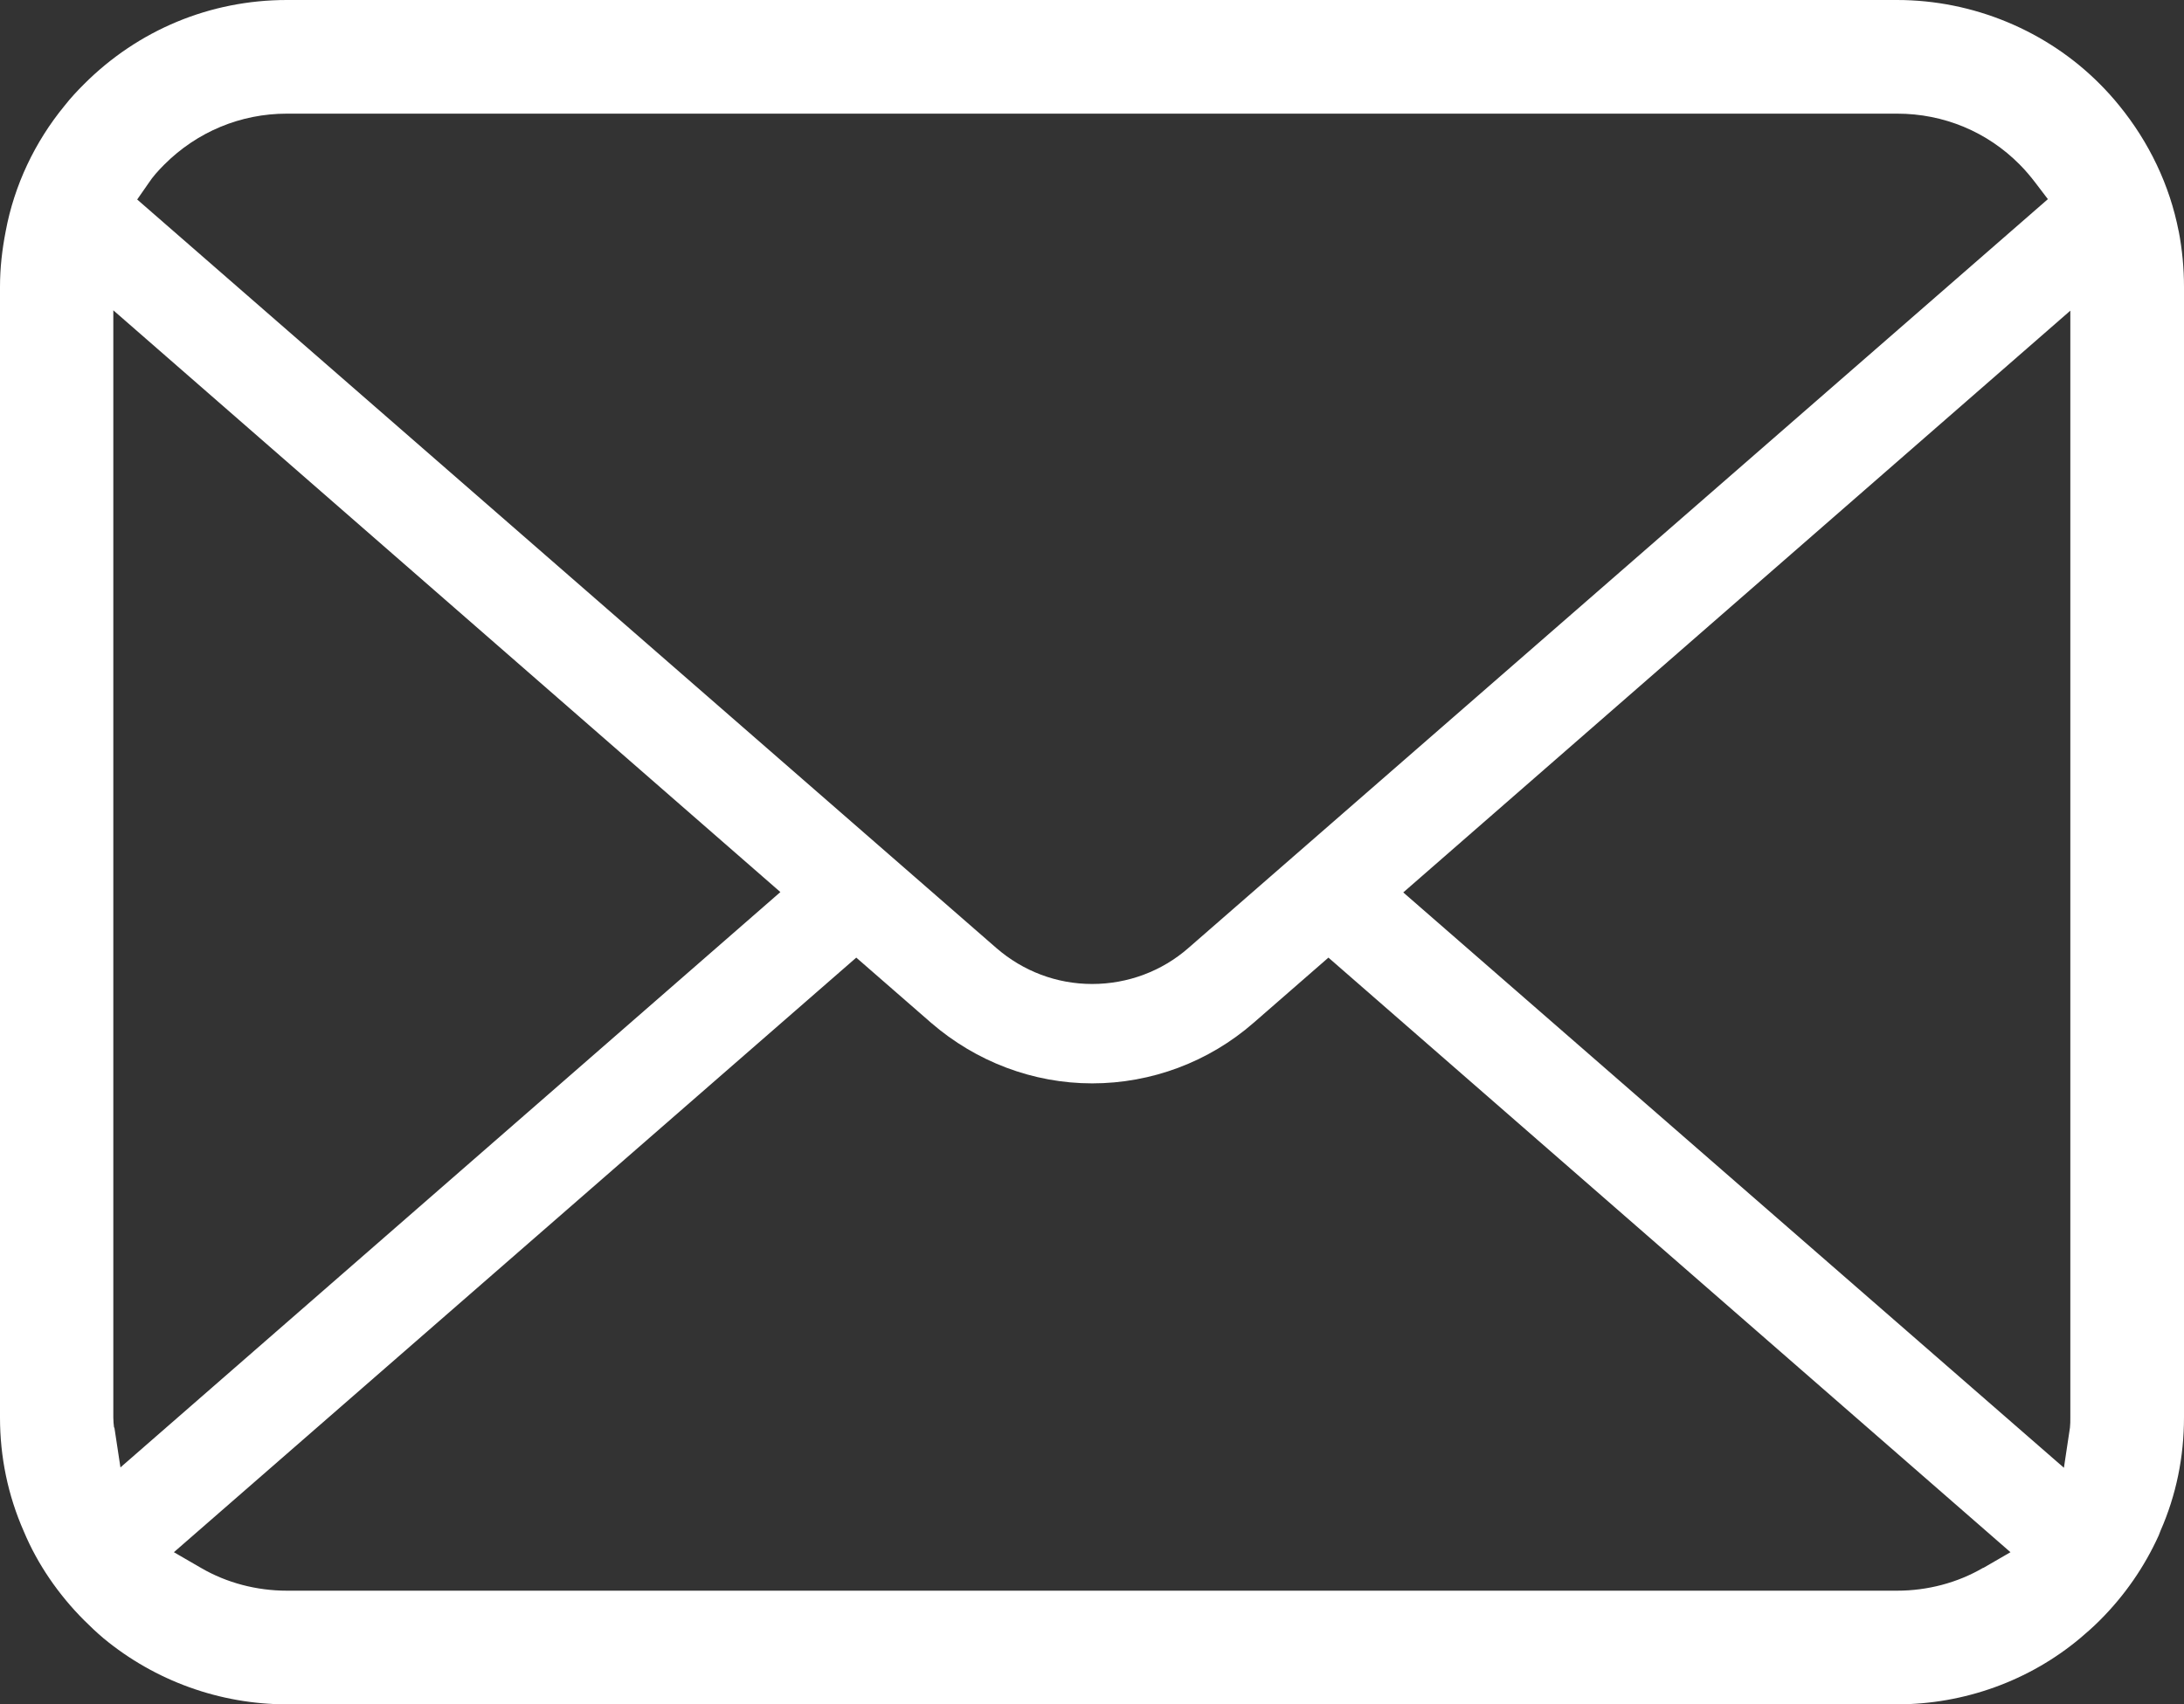 <?xml version="1.0" encoding="UTF-8"?><svg id="b" xmlns="http://www.w3.org/2000/svg" width="61.29" height="47.84" viewBox="0 0 61.29 47.84"><rect x="0" y="0" width="61.29" height="47.84" fill="#333333" stroke="none"/><g id="c"><path d="M61.14,6.49c-.25-1.29-.83-2.5-1.67-3.53-.17-.21-.35-.41-.54-.6-1.49-1.5-3.56-2.36-5.69-2.36H8.05C5.9,0,3.88.84,2.36,2.36c-.19.19-.37.38-.55.61C.98,3.98.4,5.2.16,6.49c-.1.51-.16,1.03-.16,1.56v31.74c0,1.1.22,2.18.67,3.2.38.91.97,1.77,1.69,2.49.18.18.36.35.55.51,1.44,1.19,3.26,1.85,5.14,1.85h45.19c1.88,0,3.71-.66,5.14-1.86.19-.16.37-.32.55-.5.7-.7,1.25-1.5,1.65-2.38l.05-.13c.44-1,.66-2.07.66-3.19V8.05c0-.52-.05-1.05-.15-1.57ZM4.17,5.14c.11-.17.26-.34.44-.52.92-.92,2.14-1.43,3.44-1.43h45.19c1.31,0,2.53.51,3.44,1.43.16.16.31.34.44.51l.35.46-24.12,21.02c-.74.65-1.7,1.01-2.7,1.01s-1.94-.36-2.69-1.01L3.85,5.6l.32-.46ZM3.2,40.07c-.01-.09-.02-.18-.02-.28V8.71l18.72,16.33L3.38,41.19l-.17-1.12ZM55.65,44.01c-.72.42-1.56.64-2.41.64H8.05c-.85,0-1.69-.22-2.41-.64l-.76-.44,19.15-16.69,2.1,1.83c1.26,1.09,2.86,1.7,4.52,1.7s3.27-.6,4.53-1.7l2.1-1.83,19.14,16.69-.76.44ZM58.1,39.79c0,.1,0,.19-.01.28l-.17,1.13-18.54-16.15,18.72-16.33v31.07Z" fill="#fff"/></g></svg>
